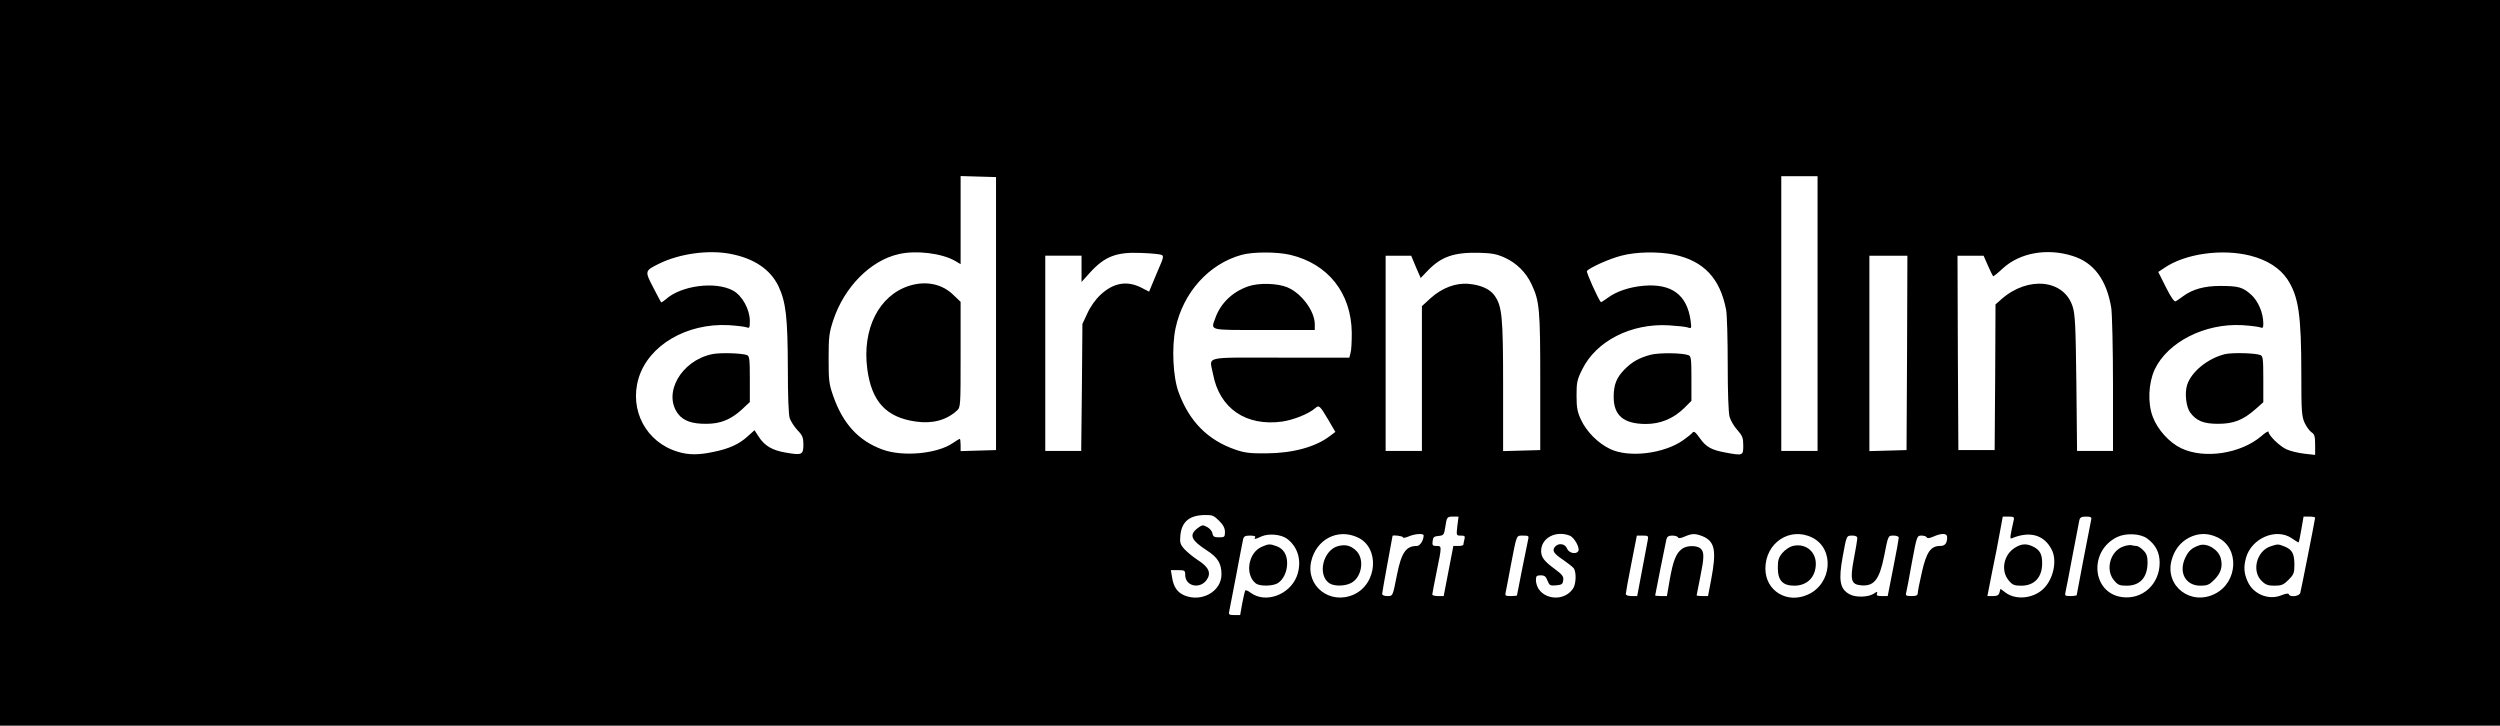 <?xml version="1.0" standalone="no"?>
<!DOCTYPE svg PUBLIC "-//W3C//DTD SVG 20010904//EN"
 "http://www.w3.org/TR/2001/REC-SVG-20010904/DTD/svg10.dtd">
<svg version="1.0" xmlns="http://www.w3.org/2000/svg"
 width="1447pt" height="420pt" viewBox="0 0 1447 420"
 preserveAspectRatio="xMidYMid meet">
<g transform="translate(0,420) scale(0.1,-0.1)"
fill="#000000" stroke="none">
<path d="M0 2100 l0 -2100 7235 0 7235 0 0 2100 0 2100 -7235 0 -7235 0 0
-2100z m5765 285 l0 -790 -102 -3 -103 -3 0 36 c0 19 -2 35 -5 35 -2 0 -21
-11 -41 -25 -91 -62 -289 -80 -406 -37 -138 50 -229 149 -285 309 -25 71 -27
91 -27 218 0 125 3 149 27 222 64 192 215 345 378 382 100 24 251 5 327 -39
l32 -19 0 255 0 255 103 -3 102 -3 0 -790z m4755 0 l0 -795 -105 0 -105 0 0
795 0 795 105 0 105 0 0 -795z m-6294 346 c138 -26 233 -90 280 -188 43 -92
53 -180 54 -469 0 -167 4 -273 11 -295 7 -19 27 -50 45 -69 29 -30 34 -43 34
-83 0 -59 -8 -63 -100 -47 -80 13 -125 40 -159 93 l-24 37 -40 -36 c-48 -44
-106 -71 -195 -89 -86 -19 -146 -19 -208 0 -183 54 -283 240 -228 425 57 191
278 321 522 308 48 -3 95 -9 105 -13 15 -6 17 -1 17 37 0 67 -44 147 -97 176
-102 56 -303 29 -390 -51 -13 -11 -25 -19 -27 -16 -2 2 -22 41 -46 87 -49 94
-48 95 35 136 118 58 285 81 411 57z m2496 -6 c15 -6 13 -16 -19 -88 -19 -45
-39 -92 -43 -103 l-9 -22 -47 24 c-82 41 -160 27 -234 -42 -29 -27 -59 -69
-76 -107 l-29 -62 -3 -367 -4 -368 -104 0 -104 0 0 565 0 565 105 0 105 0 0
-76 0 -76 45 50 c88 98 155 124 300 118 55 -2 108 -7 117 -11z m746 0 c219
-52 353 -221 356 -450 0 -49 -2 -102 -7 -117 l-7 -28 -400 0 c-455 0 -409 11
-389 -95 37 -199 191 -304 401 -275 66 10 154 45 191 78 22 19 26 15 77 -71
l39 -67 -32 -24 c-82 -63 -214 -99 -367 -100 -95 -1 -126 3 -181 22 -158 55
-265 162 -327 331 -33 88 -41 262 -18 371 44 207 193 373 383 425 65 18 204
18 281 0z m1243 -17 c67 -31 121 -84 153 -152 47 -99 51 -144 51 -566 l0 -395
-107 -3 -108 -3 0 379 c0 401 -6 460 -50 522 -26 37 -80 61 -149 67 -75 7
-154 -23 -221 -83 l-50 -46 0 -419 0 -419 -105 0 -105 0 0 565 0 565 74 0 74
0 27 -65 28 -64 42 44 c78 80 151 105 295 102 78 -2 105 -8 151 -29z m980 18
c171 -37 265 -137 300 -320 5 -27 9 -168 9 -315 0 -157 4 -282 11 -304 6 -21
26 -56 45 -76 29 -33 34 -45 34 -90 0 -59 -2 -59 -105 -40 -80 15 -111 32
-147 84 -25 35 -34 41 -42 31 -6 -8 -30 -27 -54 -44 -111 -78 -313 -103 -422
-51 -70 33 -136 99 -169 169 -21 45 -26 70 -26 140 0 77 3 92 33 152 81 165
284 268 502 255 47 -3 95 -8 108 -12 23 -8 23 -7 17 41 -21 148 -110 214 -272
200 -82 -7 -159 -33 -209 -71 -20 -15 -37 -25 -38 -24 -16 18 -85 172 -81 180
12 18 128 71 199 89 86 23 215 25 307 6z m2304 -7 c124 -38 198 -138 225 -301
5 -35 10 -234 10 -445 l0 -383 -104 0 -104 0 -4 393 c-4 330 -7 400 -22 444
-50 155 -257 177 -411 42 l-35 -31 -2 -421 -3 -422 -105 0 -105 0 -3 563 -2
562 75 0 76 0 25 -57 c14 -32 28 -60 30 -62 2 -2 28 19 59 48 98 88 253 116
400 70z m1031 1 c97 -25 170 -72 213 -136 65 -99 81 -205 81 -549 0 -214 2
-244 19 -282 11 -23 29 -48 40 -55 17 -11 21 -23 21 -72 l0 -59 -62 7 c-35 4
-81 15 -103 25 -39 17 -105 81 -105 102 0 6 -19 -5 -41 -25 -120 -102 -329
-134 -463 -71 -70 33 -138 108 -166 183 -30 79 -25 194 11 273 75 159 290 269
507 257 48 -3 95 -9 105 -13 14 -6 17 -2 17 22 0 61 -29 130 -70 167 -49 44
-73 51 -180 51 -91 0 -160 -19 -215 -60 -16 -12 -35 -25 -42 -29 -8 -4 -27 22
-57 82 l-44 88 33 22 c121 84 335 114 501 72z m-1988 -562 l-3 -563 -107 -3
-108 -3 0 566 0 565 110 0 110 0 -2 -562z m-3982 -972 c24 -24 34 -43 34 -65
0 -29 -3 -31 -34 -31 -28 0 -35 4 -38 22 -2 12 -15 29 -30 37 -25 14 -29 14
-55 -5 -53 -40 -40 -70 54 -131 61 -39 83 -75 83 -137 0 -99 -114 -164 -215
-122 -41 18 -62 48 -71 104 l-7 42 42 0 c38 0 41 -2 41 -28 0 -64 83 -84 123
-30 29 39 15 75 -48 115 -28 18 -63 47 -79 64 -25 28 -28 38 -24 81 8 79 53
116 142 117 42 1 52 -3 82 -33z m1379 -31 c-6 -55 -6 -55 20 -55 23 0 26 -3
21 -22 -3 -13 -6 -26 -6 -30 0 -5 -13 -8 -29 -8 l-29 0 -28 -145 -28 -145 -33
0 c-18 0 -33 4 -33 9 0 4 11 63 25 131 31 152 31 150 -1 150 -22 0 -25 4 -22
28 2 22 8 28 34 30 30 3 32 6 39 50 9 60 10 62 47 62 l30 0 -7 -55z m3220 33
c-21 -94 -23 -109 -12 -104 105 44 188 21 232 -65 34 -64 9 -176 -51 -230 -59
-54 -157 -63 -216 -19 l-29 22 -6 -21 c-4 -16 -13 -21 -38 -21 l-32 0 27 138
c16 75 36 179 45 230 l17 92 34 0 c30 0 34 -3 29 -22z m449 5 c-8 -38 -84
-432 -84 -437 0 -3 -16 -6 -35 -6 -32 0 -35 2 -30 23 3 12 21 105 40 207 20
102 38 195 40 208 4 17 12 22 39 22 27 0 33 -4 30 -17z m1296 11 c0 -9 -81
-418 -86 -436 -6 -20 -60 -26 -66 -8 -2 7 -17 5 -42 -5 -74 -31 -163 5 -196
78 -22 48 -25 85 -10 139 32 113 174 174 264 113 20 -14 38 -25 40 -25 2 0 9
34 16 75 l13 75 33 0 c19 0 34 -3 34 -6z m-5951 -122 c66 -49 88 -134 57 -217
-42 -109 -182 -159 -267 -96 -15 12 -30 17 -32 13 -2 -4 -10 -37 -17 -74 l-12
-68 -34 0 c-30 0 -34 3 -29 23 2 12 20 105 40 207 19 102 37 195 40 208 4 18
12 22 41 22 21 0 33 -4 29 -10 -8 -13 -3 -13 36 5 42 19 114 12 148 -13z m408
8 c130 -58 116 -269 -21 -331 -137 -62 -279 48 -247 191 29 128 153 193 268
140z m383 11 c0 -28 -21 -61 -39 -61 -64 0 -90 -39 -116 -170 -24 -122 -23
-120 -56 -120 -17 0 -29 5 -29 13 0 6 14 84 30 172 16 88 30 161 30 163 0 7
60 0 60 -8 0 -5 15 -3 33 5 37 16 87 19 87 6z m845 -1 c27 -10 61 -72 50 -90
-13 -21 -55 -11 -65 15 -11 29 -50 34 -70 10 -18 -22 -7 -39 47 -75 26 -18 54
-40 61 -48 17 -22 15 -93 -4 -120 -63 -90 -214 -53 -214 53 0 21 5 25 28 25
22 0 30 -7 39 -31 11 -27 15 -30 50 -27 33 3 38 7 41 30 3 22 -6 33 -52 67
-60 44 -76 67 -76 103 1 74 84 119 165 88z m770 -4 c71 -30 81 -82 49 -252
l-18 -94 -33 0 c-18 0 -33 2 -33 4 0 2 9 48 20 101 24 117 25 149 4 169 -21
21 -84 20 -110 -2 -34 -26 -50 -69 -69 -174 l-17 -98 -34 0 c-19 0 -34 2 -34
3 0 5 59 297 65 325 4 16 13 22 34 22 16 0 31 -5 33 -10 2 -7 16 -6 38 4 44
19 62 19 105 2z m635 -8 c129 -65 114 -266 -25 -329 -121 -56 -247 21 -247
150 0 150 143 244 272 179z m780 3 c0 -36 -12 -51 -41 -51 -54 0 -79 -36 -105
-151 -13 -57 -24 -112 -24 -121 0 -14 -8 -18 -36 -18 -31 0 -36 3 -31 20 3 11
18 89 33 175 29 154 29 155 56 155 14 0 28 -5 30 -10 2 -7 16 -6 38 4 50 22
80 20 80 -3z m1158 -8 c49 -36 72 -81 72 -140 0 -124 -99 -215 -218 -199 -175
24 -194 268 -27 348 51 24 134 20 173 -9z m408 6 c127 -61 118 -259 -16 -326
-140 -71 -291 45 -251 194 16 60 51 105 101 131 55 28 111 28 166 1z m-3991
-11 c-6 -28 -65 -320 -65 -325 0 -1 -16 -3 -35 -3 -32 0 -35 2 -30 23 3 12 16
83 30 157 35 180 30 170 71 170 31 0 34 -2 29 -22z m692 -5 c-3 -16 -18 -94
-33 -175 l-28 -148 -33 0 c-19 0 -33 5 -33 12 0 7 14 85 32 175 l32 163 34 0
c32 0 34 -2 29 -27z m1213 10 c-1 -10 -9 -63 -20 -118 -23 -123 -16 -148 43
-153 74 -6 105 33 132 168 24 123 23 120 56 120 16 0 29 -5 29 -12 0 -7 -14
-85 -32 -175 l-32 -163 -34 0 c-26 0 -33 3 -28 15 4 13 1 12 -20 -2 -32 -20
-103 -22 -138 -3 -57 30 -66 81 -40 221 22 120 21 119 55 119 21 0 29 -5 29
-17z"/>
<path d="M5263 2546 c-176 -56 -274 -250 -243 -483 25 -187 109 -279 281 -303
95 -14 177 8 237 63 22 20 22 22 22 325 l0 305 -43 41 c-65 63 -157 82 -254
52z"/>
<path d="M4121 2150 c-179 -38 -286 -227 -196 -346 31 -40 81 -58 165 -57 80
0 141 25 204 83 l46 43 0 132 c0 117 -2 134 -17 140 -30 11 -156 15 -202 5z"/>
<path d="M7223 2542 c-91 -32 -158 -98 -188 -181 -27 -76 -47 -71 280 -71
l295 0 0 33 c0 76 -77 180 -159 214 -57 24 -168 27 -228 5z"/>
<path d="M9555 2147 c-67 -18 -107 -40 -151 -84 -47 -47 -64 -89 -64 -160 0
-108 57 -156 185 -157 85 0 159 30 223 92 l42 42 0 129 c0 112 -2 130 -17 135
-35 14 -169 15 -218 3z"/>
<path d="M12877 2150 c-99 -25 -193 -101 -218 -178 -15 -47 -6 -127 18 -160
36 -48 77 -65 161 -65 90 0 144 21 217 85 l45 40 0 133 c0 117 -2 134 -17 140
-30 12 -166 15 -206 5z"/>
<path d="M11663 1030 c-66 -40 -84 -133 -37 -189 22 -27 33 -31 73 -31 76 0
121 48 121 130 0 52 -13 76 -50 95 -39 20 -69 19 -107 -5z"/>
<path d="M13140 1037 c-78 -27 -108 -141 -51 -198 24 -24 38 -29 76 -29 40 0
52 5 81 34 30 30 34 40 34 86 0 64 -12 88 -55 106 -40 16 -40 16 -85 1z"/>
<path d="M7303 1035 c-79 -34 -99 -162 -34 -212 23 -18 102 -16 129 3 32 22
52 67 52 114 0 50 -22 85 -62 99 -39 14 -46 13 -85 -4z"/>
<path d="M7744 1039 c-86 -24 -120 -165 -51 -214 27 -19 89 -19 126 0 62 31
80 134 34 184 -32 33 -65 42 -109 30z"/>
<path d="M10373 1039 c-17 -5 -43 -23 -57 -40 -21 -25 -26 -41 -26 -85 0 -74
28 -104 97 -104 74 1 123 51 123 127 0 74 -64 122 -137 102z"/>
<path d="M12290 1037 c-76 -26 -106 -135 -54 -196 22 -27 33 -31 73 -31 78 0
121 48 121 135 0 35 -6 52 -25 70 -13 14 -31 25 -39 25 -8 0 -20 2 -28 4 -7 3
-29 0 -48 -7z"/>
<path d="M12730 1044 c-43 -15 -62 -31 -81 -71 -41 -85 0 -163 87 -163 39 0
51 5 79 33 40 40 51 77 39 125 -13 51 -79 91 -124 76z"/>
</g>
</svg>
